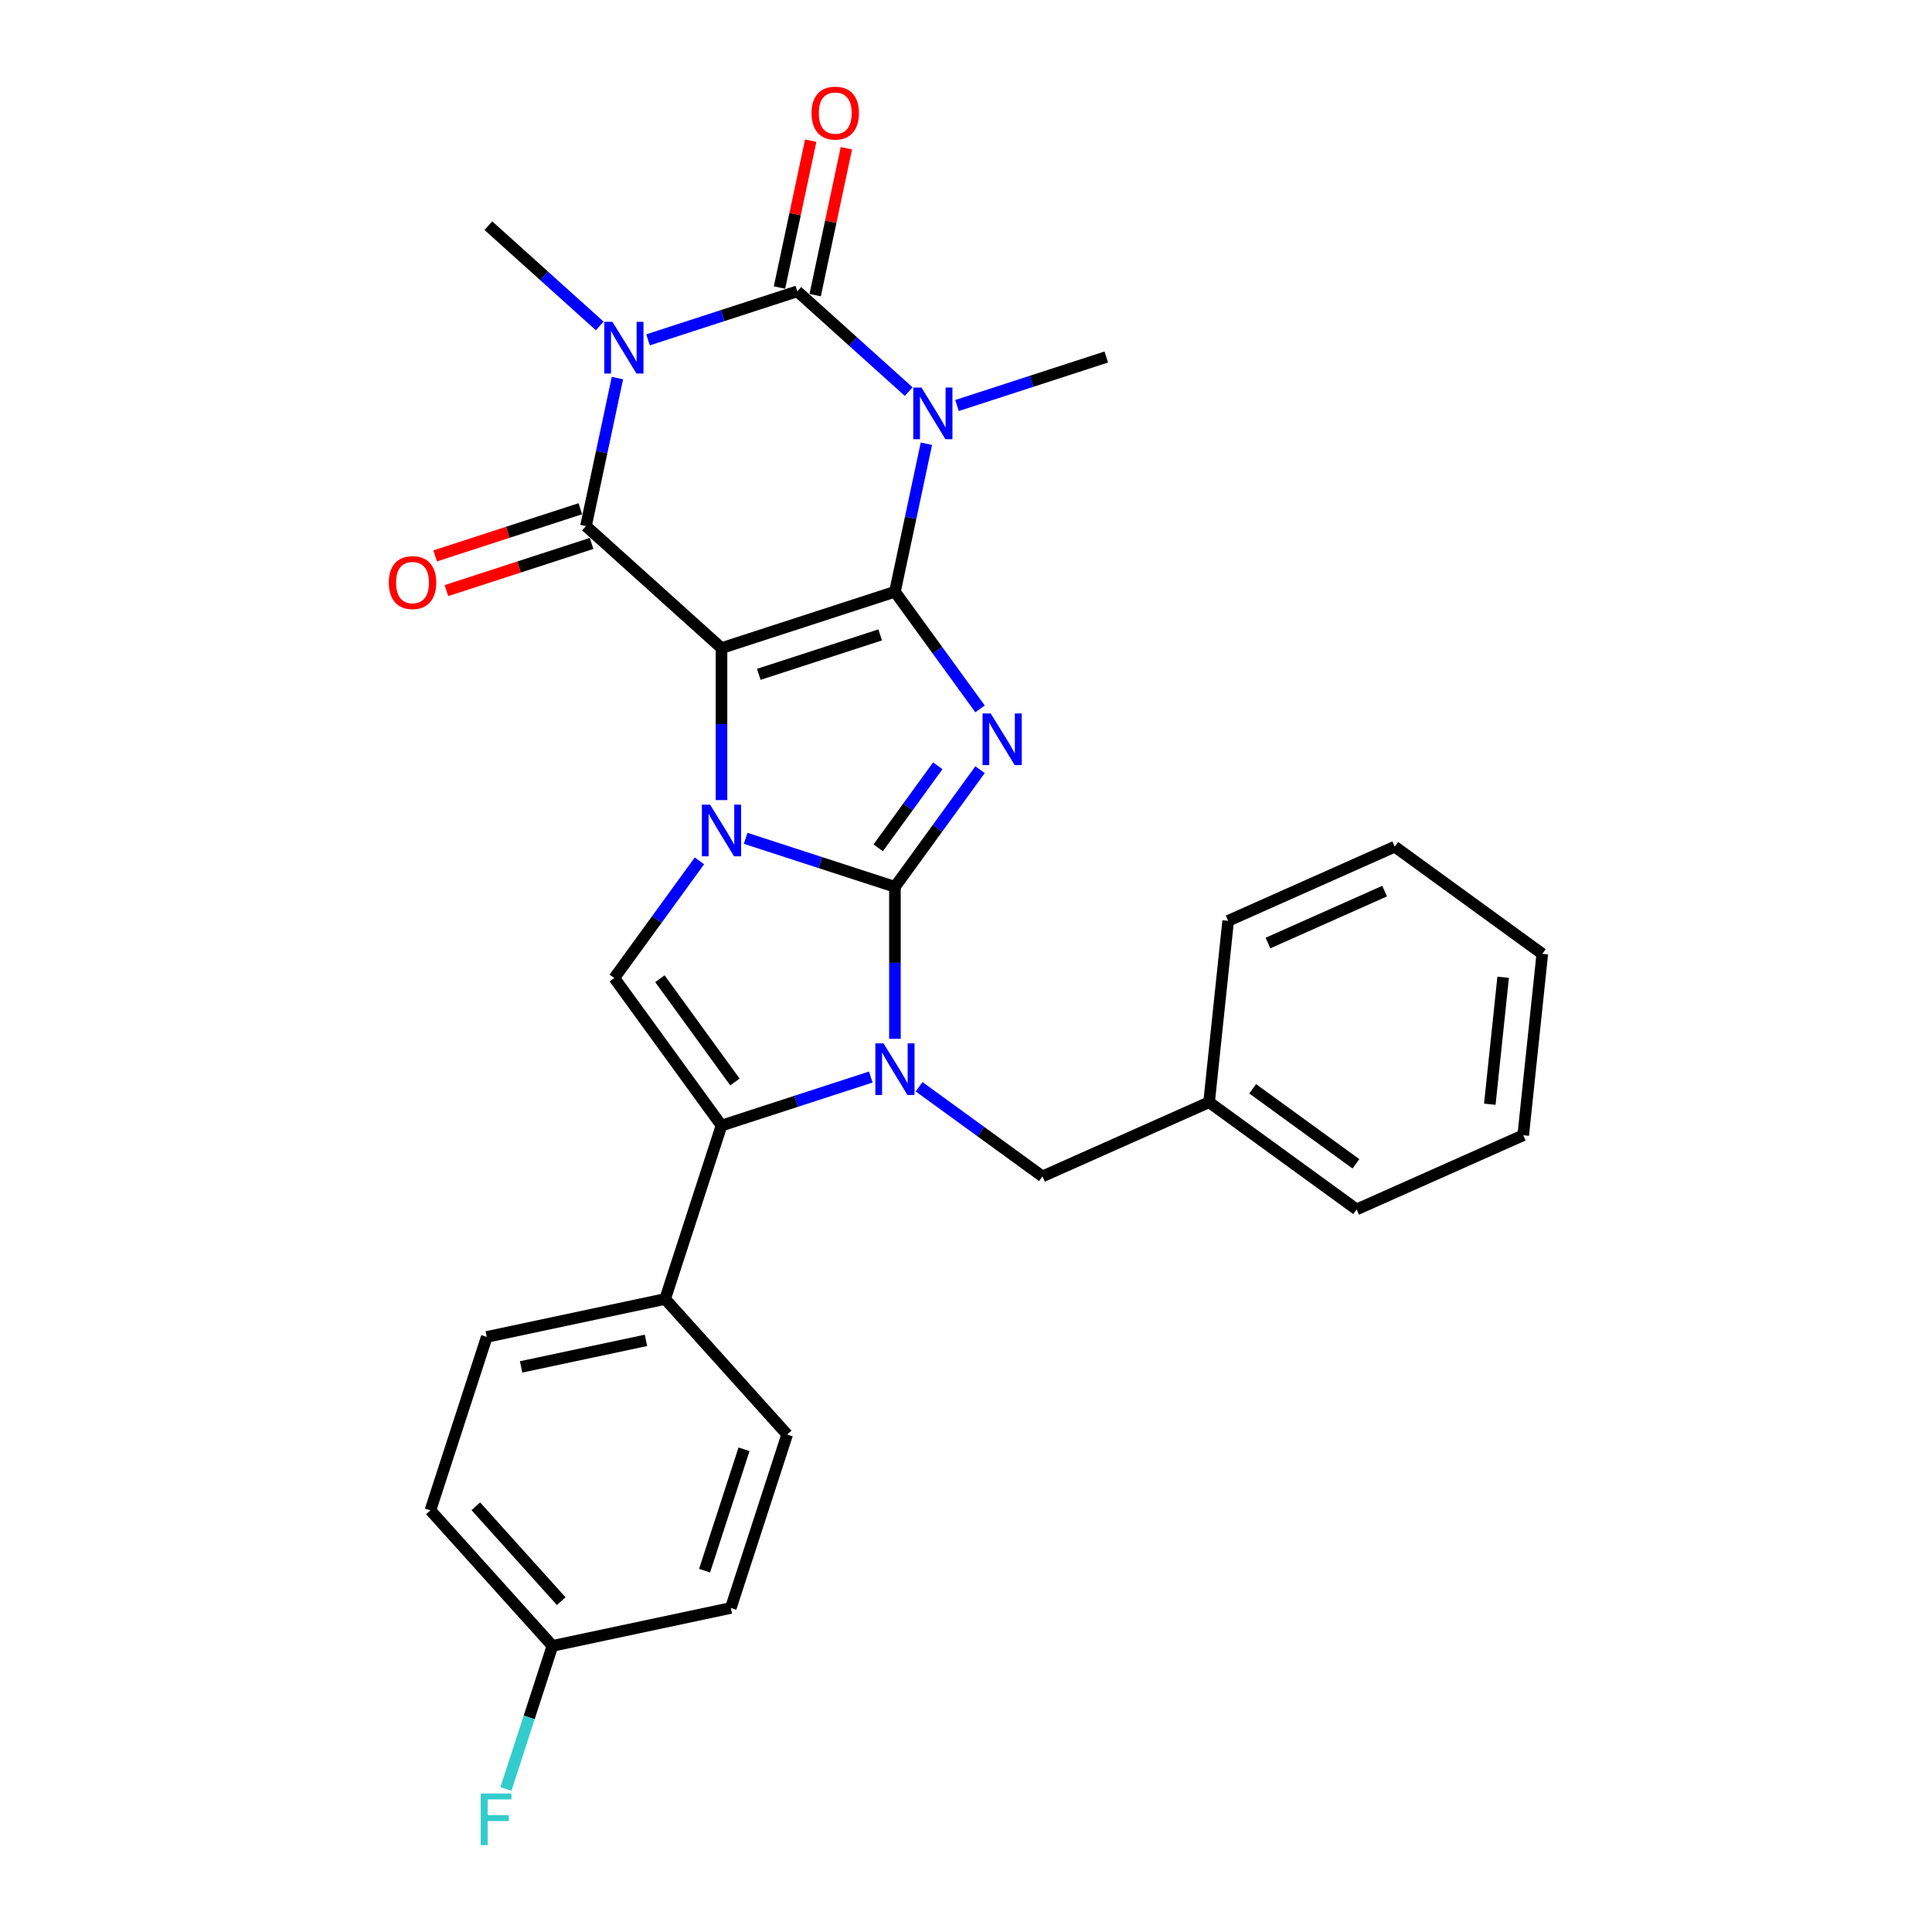 <?xml version='1.0' encoding='iso-8859-1'?>
<svg version='1.1' baseProfile='full'
              xmlns='http://www.w3.org/2000/svg'
                      xmlns:rdkit='http://www.rdkit.org/xml'
                      xmlns:xlink='http://www.w3.org/1999/xlink'
                  xml:space='preserve'
width='1000px' height='1000px' viewBox='0 0 1000 1000'>
<!-- END OF HEADER -->
<rect style='opacity:1.0;fill:#FFFFFF;stroke:none' width='1000' height='1000' x='0' y='0'> </rect>
<path class='bond-2' d='M 463.219,459.021 L 424.581,446.467' style='fill:none;fill-rule:evenodd;stroke:#000000;stroke-width:6px;stroke-linecap:butt;stroke-linejoin:miter;stroke-opacity:1' />
<path class='bond-2' d='M 424.581,446.467 L 385.943,433.913' style='fill:none;fill-rule:evenodd;stroke:#0000FF;stroke-width:6px;stroke-linecap:butt;stroke-linejoin:miter;stroke-opacity:1' />
<path class='bond-3' d='M 463.219,459.021 L 485.248,428.701' style='fill:none;fill-rule:evenodd;stroke:#000000;stroke-width:6px;stroke-linecap:butt;stroke-linejoin:miter;stroke-opacity:1' />
<path class='bond-3' d='M 485.248,428.701 L 507.277,398.381' style='fill:none;fill-rule:evenodd;stroke:#0000FF;stroke-width:6px;stroke-linecap:butt;stroke-linejoin:miter;stroke-opacity:1' />
<path class='bond-3' d='M 454.555,438.829 L 469.975,417.604' style='fill:none;fill-rule:evenodd;stroke:#000000;stroke-width:6px;stroke-linecap:butt;stroke-linejoin:miter;stroke-opacity:1' />
<path class='bond-3' d='M 469.975,417.604 L 485.395,396.38' style='fill:none;fill-rule:evenodd;stroke:#0000FF;stroke-width:6px;stroke-linecap:butt;stroke-linejoin:miter;stroke-opacity:1' />
<path class='bond-8' d='M 463.219,459.021 L 463.219,498.355' style='fill:none;fill-rule:evenodd;stroke:#000000;stroke-width:6px;stroke-linecap:butt;stroke-linejoin:miter;stroke-opacity:1' />
<path class='bond-8' d='M 463.219,498.355 L 463.219,537.69' style='fill:none;fill-rule:evenodd;stroke:#0000FF;stroke-width:6px;stroke-linecap:butt;stroke-linejoin:miter;stroke-opacity:1' />
<path class='bond-0' d='M 373.445,335.457 L 373.445,374.792' style='fill:none;fill-rule:evenodd;stroke:#000000;stroke-width:6px;stroke-linecap:butt;stroke-linejoin:miter;stroke-opacity:1' />
<path class='bond-0' d='M 373.445,374.792 L 373.445,414.126' style='fill:none;fill-rule:evenodd;stroke:#0000FF;stroke-width:6px;stroke-linecap:butt;stroke-linejoin:miter;stroke-opacity:1' />
<path class='bond-7' d='M 373.445,335.457 L 303.296,272.295' style='fill:none;fill-rule:evenodd;stroke:#000000;stroke-width:6px;stroke-linecap:butt;stroke-linejoin:miter;stroke-opacity:1' />
<path class='bond-29' d='M 373.445,335.457 L 463.219,306.288' style='fill:none;fill-rule:evenodd;stroke:#000000;stroke-width:6px;stroke-linecap:butt;stroke-linejoin:miter;stroke-opacity:1' />
<path class='bond-29' d='M 392.745,349.037 L 455.587,328.618' style='fill:none;fill-rule:evenodd;stroke:#000000;stroke-width:6px;stroke-linecap:butt;stroke-linejoin:miter;stroke-opacity:1' />
<path class='bond-1' d='M 463.219,306.288 L 485.248,336.608' style='fill:none;fill-rule:evenodd;stroke:#000000;stroke-width:6px;stroke-linecap:butt;stroke-linejoin:miter;stroke-opacity:1' />
<path class='bond-1' d='M 485.248,336.608 L 507.277,366.929' style='fill:none;fill-rule:evenodd;stroke:#0000FF;stroke-width:6px;stroke-linecap:butt;stroke-linejoin:miter;stroke-opacity:1' />
<path class='bond-4' d='M 463.219,306.288 L 471.361,267.985' style='fill:none;fill-rule:evenodd;stroke:#000000;stroke-width:6px;stroke-linecap:butt;stroke-linejoin:miter;stroke-opacity:1' />
<path class='bond-4' d='M 471.361,267.985 L 479.503,229.682' style='fill:none;fill-rule:evenodd;stroke:#0000FF;stroke-width:6px;stroke-linecap:butt;stroke-linejoin:miter;stroke-opacity:1' />
<path class='bond-10' d='M 362.019,445.578 L 339.99,475.898' style='fill:none;fill-rule:evenodd;stroke:#0000FF;stroke-width:6px;stroke-linecap:butt;stroke-linejoin:miter;stroke-opacity:1' />
<path class='bond-10' d='M 339.99,475.898 L 317.961,506.219' style='fill:none;fill-rule:evenodd;stroke:#000000;stroke-width:6px;stroke-linecap:butt;stroke-linejoin:miter;stroke-opacity:1' />
<path class='bond-6' d='M 470.347,202.703 L 441.522,176.749' style='fill:none;fill-rule:evenodd;stroke:#0000FF;stroke-width:6px;stroke-linecap:butt;stroke-linejoin:miter;stroke-opacity:1' />
<path class='bond-6' d='M 441.522,176.749 L 412.696,150.794' style='fill:none;fill-rule:evenodd;stroke:#000000;stroke-width:6px;stroke-linecap:butt;stroke-linejoin:miter;stroke-opacity:1' />
<path class='bond-15' d='M 495.343,209.896 L 533.981,197.341' style='fill:none;fill-rule:evenodd;stroke:#0000FF;stroke-width:6px;stroke-linecap:butt;stroke-linejoin:miter;stroke-opacity:1' />
<path class='bond-15' d='M 533.981,197.341 L 572.62,184.787' style='fill:none;fill-rule:evenodd;stroke:#000000;stroke-width:6px;stroke-linecap:butt;stroke-linejoin:miter;stroke-opacity:1' />
<path class='bond-5' d='M 319.579,195.69 L 311.438,233.992' style='fill:none;fill-rule:evenodd;stroke:#0000FF;stroke-width:6px;stroke-linecap:butt;stroke-linejoin:miter;stroke-opacity:1' />
<path class='bond-5' d='M 311.438,233.992 L 303.296,272.295' style='fill:none;fill-rule:evenodd;stroke:#000000;stroke-width:6px;stroke-linecap:butt;stroke-linejoin:miter;stroke-opacity:1' />
<path class='bond-16' d='M 310.424,168.711 L 281.599,142.756' style='fill:none;fill-rule:evenodd;stroke:#0000FF;stroke-width:6px;stroke-linecap:butt;stroke-linejoin:miter;stroke-opacity:1' />
<path class='bond-16' d='M 281.599,142.756 L 252.773,116.801' style='fill:none;fill-rule:evenodd;stroke:#000000;stroke-width:6px;stroke-linecap:butt;stroke-linejoin:miter;stroke-opacity:1' />
<path class='bond-31' d='M 335.42,175.903 L 374.058,163.348' style='fill:none;fill-rule:evenodd;stroke:#0000FF;stroke-width:6px;stroke-linecap:butt;stroke-linejoin:miter;stroke-opacity:1' />
<path class='bond-31' d='M 374.058,163.348 L 412.696,150.794' style='fill:none;fill-rule:evenodd;stroke:#000000;stroke-width:6px;stroke-linecap:butt;stroke-linejoin:miter;stroke-opacity:1' />
<path class='bond-13' d='M 421.93,152.757 L 430.011,114.737' style='fill:none;fill-rule:evenodd;stroke:#000000;stroke-width:6px;stroke-linecap:butt;stroke-linejoin:miter;stroke-opacity:1' />
<path class='bond-13' d='M 430.011,114.737 L 438.092,76.718' style='fill:none;fill-rule:evenodd;stroke:#FF0000;stroke-width:6px;stroke-linecap:butt;stroke-linejoin:miter;stroke-opacity:1' />
<path class='bond-13' d='M 403.463,148.832 L 411.545,110.812' style='fill:none;fill-rule:evenodd;stroke:#000000;stroke-width:6px;stroke-linecap:butt;stroke-linejoin:miter;stroke-opacity:1' />
<path class='bond-13' d='M 411.545,110.812 L 419.626,72.792' style='fill:none;fill-rule:evenodd;stroke:#FF0000;stroke-width:6px;stroke-linecap:butt;stroke-linejoin:miter;stroke-opacity:1' />
<path class='bond-14' d='M 300.379,263.318 L 262.808,275.526' style='fill:none;fill-rule:evenodd;stroke:#000000;stroke-width:6px;stroke-linecap:butt;stroke-linejoin:miter;stroke-opacity:1' />
<path class='bond-14' d='M 262.808,275.526 L 225.236,287.733' style='fill:none;fill-rule:evenodd;stroke:#FF0000;stroke-width:6px;stroke-linecap:butt;stroke-linejoin:miter;stroke-opacity:1' />
<path class='bond-14' d='M 306.213,281.273 L 268.642,293.48' style='fill:none;fill-rule:evenodd;stroke:#000000;stroke-width:6px;stroke-linecap:butt;stroke-linejoin:miter;stroke-opacity:1' />
<path class='bond-14' d='M 268.642,293.48 L 231.07,305.688' style='fill:none;fill-rule:evenodd;stroke:#FF0000;stroke-width:6px;stroke-linecap:butt;stroke-linejoin:miter;stroke-opacity:1' />
<path class='bond-9' d='M 450.722,557.477 L 412.083,570.031' style='fill:none;fill-rule:evenodd;stroke:#0000FF;stroke-width:6px;stroke-linecap:butt;stroke-linejoin:miter;stroke-opacity:1' />
<path class='bond-9' d='M 412.083,570.031 L 373.445,582.585' style='fill:none;fill-rule:evenodd;stroke:#000000;stroke-width:6px;stroke-linecap:butt;stroke-linejoin:miter;stroke-opacity:1' />
<path class='bond-11' d='M 475.717,562.496 L 507.652,585.698' style='fill:none;fill-rule:evenodd;stroke:#0000FF;stroke-width:6px;stroke-linecap:butt;stroke-linejoin:miter;stroke-opacity:1' />
<path class='bond-11' d='M 507.652,585.698 L 539.586,608.899' style='fill:none;fill-rule:evenodd;stroke:#000000;stroke-width:6px;stroke-linecap:butt;stroke-linejoin:miter;stroke-opacity:1' />
<path class='bond-12' d='M 373.445,582.585 L 344.276,672.36' style='fill:none;fill-rule:evenodd;stroke:#000000;stroke-width:6px;stroke-linecap:butt;stroke-linejoin:miter;stroke-opacity:1' />
<path class='bond-30' d='M 373.445,582.585 L 317.961,506.219' style='fill:none;fill-rule:evenodd;stroke:#000000;stroke-width:6px;stroke-linecap:butt;stroke-linejoin:miter;stroke-opacity:1' />
<path class='bond-30' d='M 380.396,560.033 L 341.557,506.577' style='fill:none;fill-rule:evenodd;stroke:#000000;stroke-width:6px;stroke-linecap:butt;stroke-linejoin:miter;stroke-opacity:1' />
<path class='bond-20' d='M 539.586,608.899 L 625.82,570.506' style='fill:none;fill-rule:evenodd;stroke:#000000;stroke-width:6px;stroke-linecap:butt;stroke-linejoin:miter;stroke-opacity:1' />
<path class='bond-17' d='M 344.276,672.36 L 251.944,691.985' style='fill:none;fill-rule:evenodd;stroke:#000000;stroke-width:6px;stroke-linecap:butt;stroke-linejoin:miter;stroke-opacity:1' />
<path class='bond-17' d='M 334.351,693.77 L 269.719,707.508' style='fill:none;fill-rule:evenodd;stroke:#000000;stroke-width:6px;stroke-linecap:butt;stroke-linejoin:miter;stroke-opacity:1' />
<path class='bond-18' d='M 344.276,672.36 L 407.438,742.508' style='fill:none;fill-rule:evenodd;stroke:#000000;stroke-width:6px;stroke-linecap:butt;stroke-linejoin:miter;stroke-opacity:1' />
<path class='bond-22' d='M 251.944,691.985 L 222.774,781.76' style='fill:none;fill-rule:evenodd;stroke:#000000;stroke-width:6px;stroke-linecap:butt;stroke-linejoin:miter;stroke-opacity:1' />
<path class='bond-21' d='M 407.438,742.508 L 378.268,832.283' style='fill:none;fill-rule:evenodd;stroke:#000000;stroke-width:6px;stroke-linecap:butt;stroke-linejoin:miter;stroke-opacity:1' />
<path class='bond-21' d='M 385.107,750.141 L 364.689,812.983' style='fill:none;fill-rule:evenodd;stroke:#000000;stroke-width:6px;stroke-linecap:butt;stroke-linejoin:miter;stroke-opacity:1' />
<path class='bond-19' d='M 285.937,851.908 L 378.268,832.283' style='fill:none;fill-rule:evenodd;stroke:#000000;stroke-width:6px;stroke-linecap:butt;stroke-linejoin:miter;stroke-opacity:1' />
<path class='bond-23' d='M 285.937,851.908 L 273.907,888.933' style='fill:none;fill-rule:evenodd;stroke:#000000;stroke-width:6px;stroke-linecap:butt;stroke-linejoin:miter;stroke-opacity:1' />
<path class='bond-23' d='M 273.907,888.933 L 261.877,925.957' style='fill:none;fill-rule:evenodd;stroke:#33CCCC;stroke-width:6px;stroke-linecap:butt;stroke-linejoin:miter;stroke-opacity:1' />
<path class='bond-32' d='M 285.937,851.908 L 222.774,781.76' style='fill:none;fill-rule:evenodd;stroke:#000000;stroke-width:6px;stroke-linecap:butt;stroke-linejoin:miter;stroke-opacity:1' />
<path class='bond-32' d='M 290.492,828.754 L 246.279,779.65' style='fill:none;fill-rule:evenodd;stroke:#000000;stroke-width:6px;stroke-linecap:butt;stroke-linejoin:miter;stroke-opacity:1' />
<path class='bond-24' d='M 625.82,570.506 L 702.186,625.989' style='fill:none;fill-rule:evenodd;stroke:#000000;stroke-width:6px;stroke-linecap:butt;stroke-linejoin:miter;stroke-opacity:1' />
<path class='bond-24' d='M 648.371,563.555 L 701.828,602.393' style='fill:none;fill-rule:evenodd;stroke:#000000;stroke-width:6px;stroke-linecap:butt;stroke-linejoin:miter;stroke-opacity:1' />
<path class='bond-25' d='M 625.82,570.506 L 635.687,476.628' style='fill:none;fill-rule:evenodd;stroke:#000000;stroke-width:6px;stroke-linecap:butt;stroke-linejoin:miter;stroke-opacity:1' />
<path class='bond-27' d='M 702.186,625.989 L 788.42,587.596' style='fill:none;fill-rule:evenodd;stroke:#000000;stroke-width:6px;stroke-linecap:butt;stroke-linejoin:miter;stroke-opacity:1' />
<path class='bond-26' d='M 635.687,476.628 L 721.92,438.235' style='fill:none;fill-rule:evenodd;stroke:#000000;stroke-width:6px;stroke-linecap:butt;stroke-linejoin:miter;stroke-opacity:1' />
<path class='bond-26' d='M 656.3,488.116 L 716.664,461.241' style='fill:none;fill-rule:evenodd;stroke:#000000;stroke-width:6px;stroke-linecap:butt;stroke-linejoin:miter;stroke-opacity:1' />
<path class='bond-28' d='M 721.92,438.235 L 798.287,493.718' style='fill:none;fill-rule:evenodd;stroke:#000000;stroke-width:6px;stroke-linecap:butt;stroke-linejoin:miter;stroke-opacity:1' />
<path class='bond-33' d='M 788.42,587.596 L 798.287,493.718' style='fill:none;fill-rule:evenodd;stroke:#000000;stroke-width:6px;stroke-linecap:butt;stroke-linejoin:miter;stroke-opacity:1' />
<path class='bond-33' d='M 771.125,571.541 L 778.031,505.827' style='fill:none;fill-rule:evenodd;stroke:#000000;stroke-width:6px;stroke-linecap:butt;stroke-linejoin:miter;stroke-opacity:1' />
<path  class='atom-3' d='M 367.536 416.486
L 376.296 430.645
Q 377.164 432.042, 378.561 434.572
Q 379.958 437.101, 380.034 437.252
L 380.034 416.486
L 383.583 416.486
L 383.583 443.218
L 379.921 443.218
L 370.519 427.737
Q 369.424 425.925, 368.253 423.848
Q 367.121 421.772, 366.781 421.13
L 366.781 443.218
L 363.307 443.218
L 363.307 416.486
L 367.536 416.486
' fill='#0000FF'/>
<path  class='atom-4' d='M 512.794 369.288
L 521.554 383.448
Q 522.422 384.845, 523.819 387.374
Q 525.216 389.904, 525.292 390.055
L 525.292 369.288
L 528.841 369.288
L 528.841 396.021
L 525.179 396.021
L 515.777 380.54
Q 514.682 378.728, 513.511 376.651
Q 512.379 374.574, 512.039 373.933
L 512.039 396.021
L 508.565 396.021
L 508.565 369.288
L 512.794 369.288
' fill='#0000FF'/>
<path  class='atom-5' d='M 476.936 200.59
L 485.696 214.749
Q 486.564 216.146, 487.961 218.676
Q 489.358 221.206, 489.434 221.357
L 489.434 200.59
L 492.983 200.59
L 492.983 227.323
L 489.321 227.323
L 479.919 211.842
Q 478.824 210.03, 477.654 207.953
Q 476.521 205.876, 476.181 205.234
L 476.181 227.323
L 472.707 227.323
L 472.707 200.59
L 476.936 200.59
' fill='#0000FF'/>
<path  class='atom-6' d='M 317.013 166.597
L 325.773 180.757
Q 326.641 182.154, 328.038 184.683
Q 329.435 187.213, 329.511 187.364
L 329.511 166.597
L 333.06 166.597
L 333.06 193.33
L 329.398 193.33
L 319.996 177.849
Q 318.901 176.037, 317.73 173.96
Q 316.598 171.883, 316.258 171.242
L 316.258 193.33
L 312.784 193.33
L 312.784 166.597
L 317.013 166.597
' fill='#0000FF'/>
<path  class='atom-9' d='M 457.31 540.049
L 466.07 554.209
Q 466.939 555.606, 468.336 558.135
Q 469.733 560.665, 469.808 560.816
L 469.808 540.049
L 473.357 540.049
L 473.357 566.782
L 469.695 566.782
L 460.293 551.301
Q 459.198 549.489, 458.028 547.412
Q 456.895 545.336, 456.555 544.694
L 456.555 566.782
L 453.082 566.782
L 453.082 540.049
L 457.31 540.049
' fill='#0000FF'/>
<path  class='atom-14' d='M 420.051 58.538
Q 420.051 52.119, 423.223 48.532
Q 426.394 44.945, 432.322 44.945
Q 438.25 44.945, 441.422 48.532
Q 444.593 52.119, 444.593 58.538
Q 444.593 65.032, 441.384 68.733
Q 438.175 72.395, 432.322 72.395
Q 426.432 72.395, 423.223 68.733
Q 420.051 65.07, 420.051 58.538
M 432.322 69.374
Q 436.4 69.374, 438.59 66.656
Q 440.818 63.9, 440.818 58.538
Q 440.818 53.29, 438.59 50.647
Q 436.4 47.966, 432.322 47.966
Q 428.244 47.966, 426.017 50.609
Q 423.827 53.252, 423.827 58.538
Q 423.827 63.937, 426.017 66.656
Q 428.244 69.374, 432.322 69.374
' fill='#FF0000'/>
<path  class='atom-15' d='M 201.251 301.54
Q 201.251 295.121, 204.422 291.534
Q 207.594 287.947, 213.522 287.947
Q 219.45 287.947, 222.622 291.534
Q 225.793 295.121, 225.793 301.54
Q 225.793 308.035, 222.584 311.735
Q 219.374 315.397, 213.522 315.397
Q 207.632 315.397, 204.422 311.735
Q 201.251 308.072, 201.251 301.54
M 213.522 312.377
Q 217.6 312.377, 219.79 309.658
Q 222.017 306.902, 222.017 301.54
Q 222.017 296.292, 219.79 293.649
Q 217.6 290.968, 213.522 290.968
Q 209.444 290.968, 207.216 293.611
Q 205.026 296.254, 205.026 301.54
Q 205.026 306.94, 207.216 309.658
Q 209.444 312.377, 213.522 312.377
' fill='#FF0000'/>
<path  class='atom-24' d='M 248.819 928.317
L 264.715 928.317
L 264.715 931.375
L 252.406 931.375
L 252.406 939.493
L 263.356 939.493
L 263.356 942.589
L 252.406 942.589
L 252.406 955.049
L 248.819 955.049
L 248.819 928.317
' fill='#33CCCC'/>
</svg>
